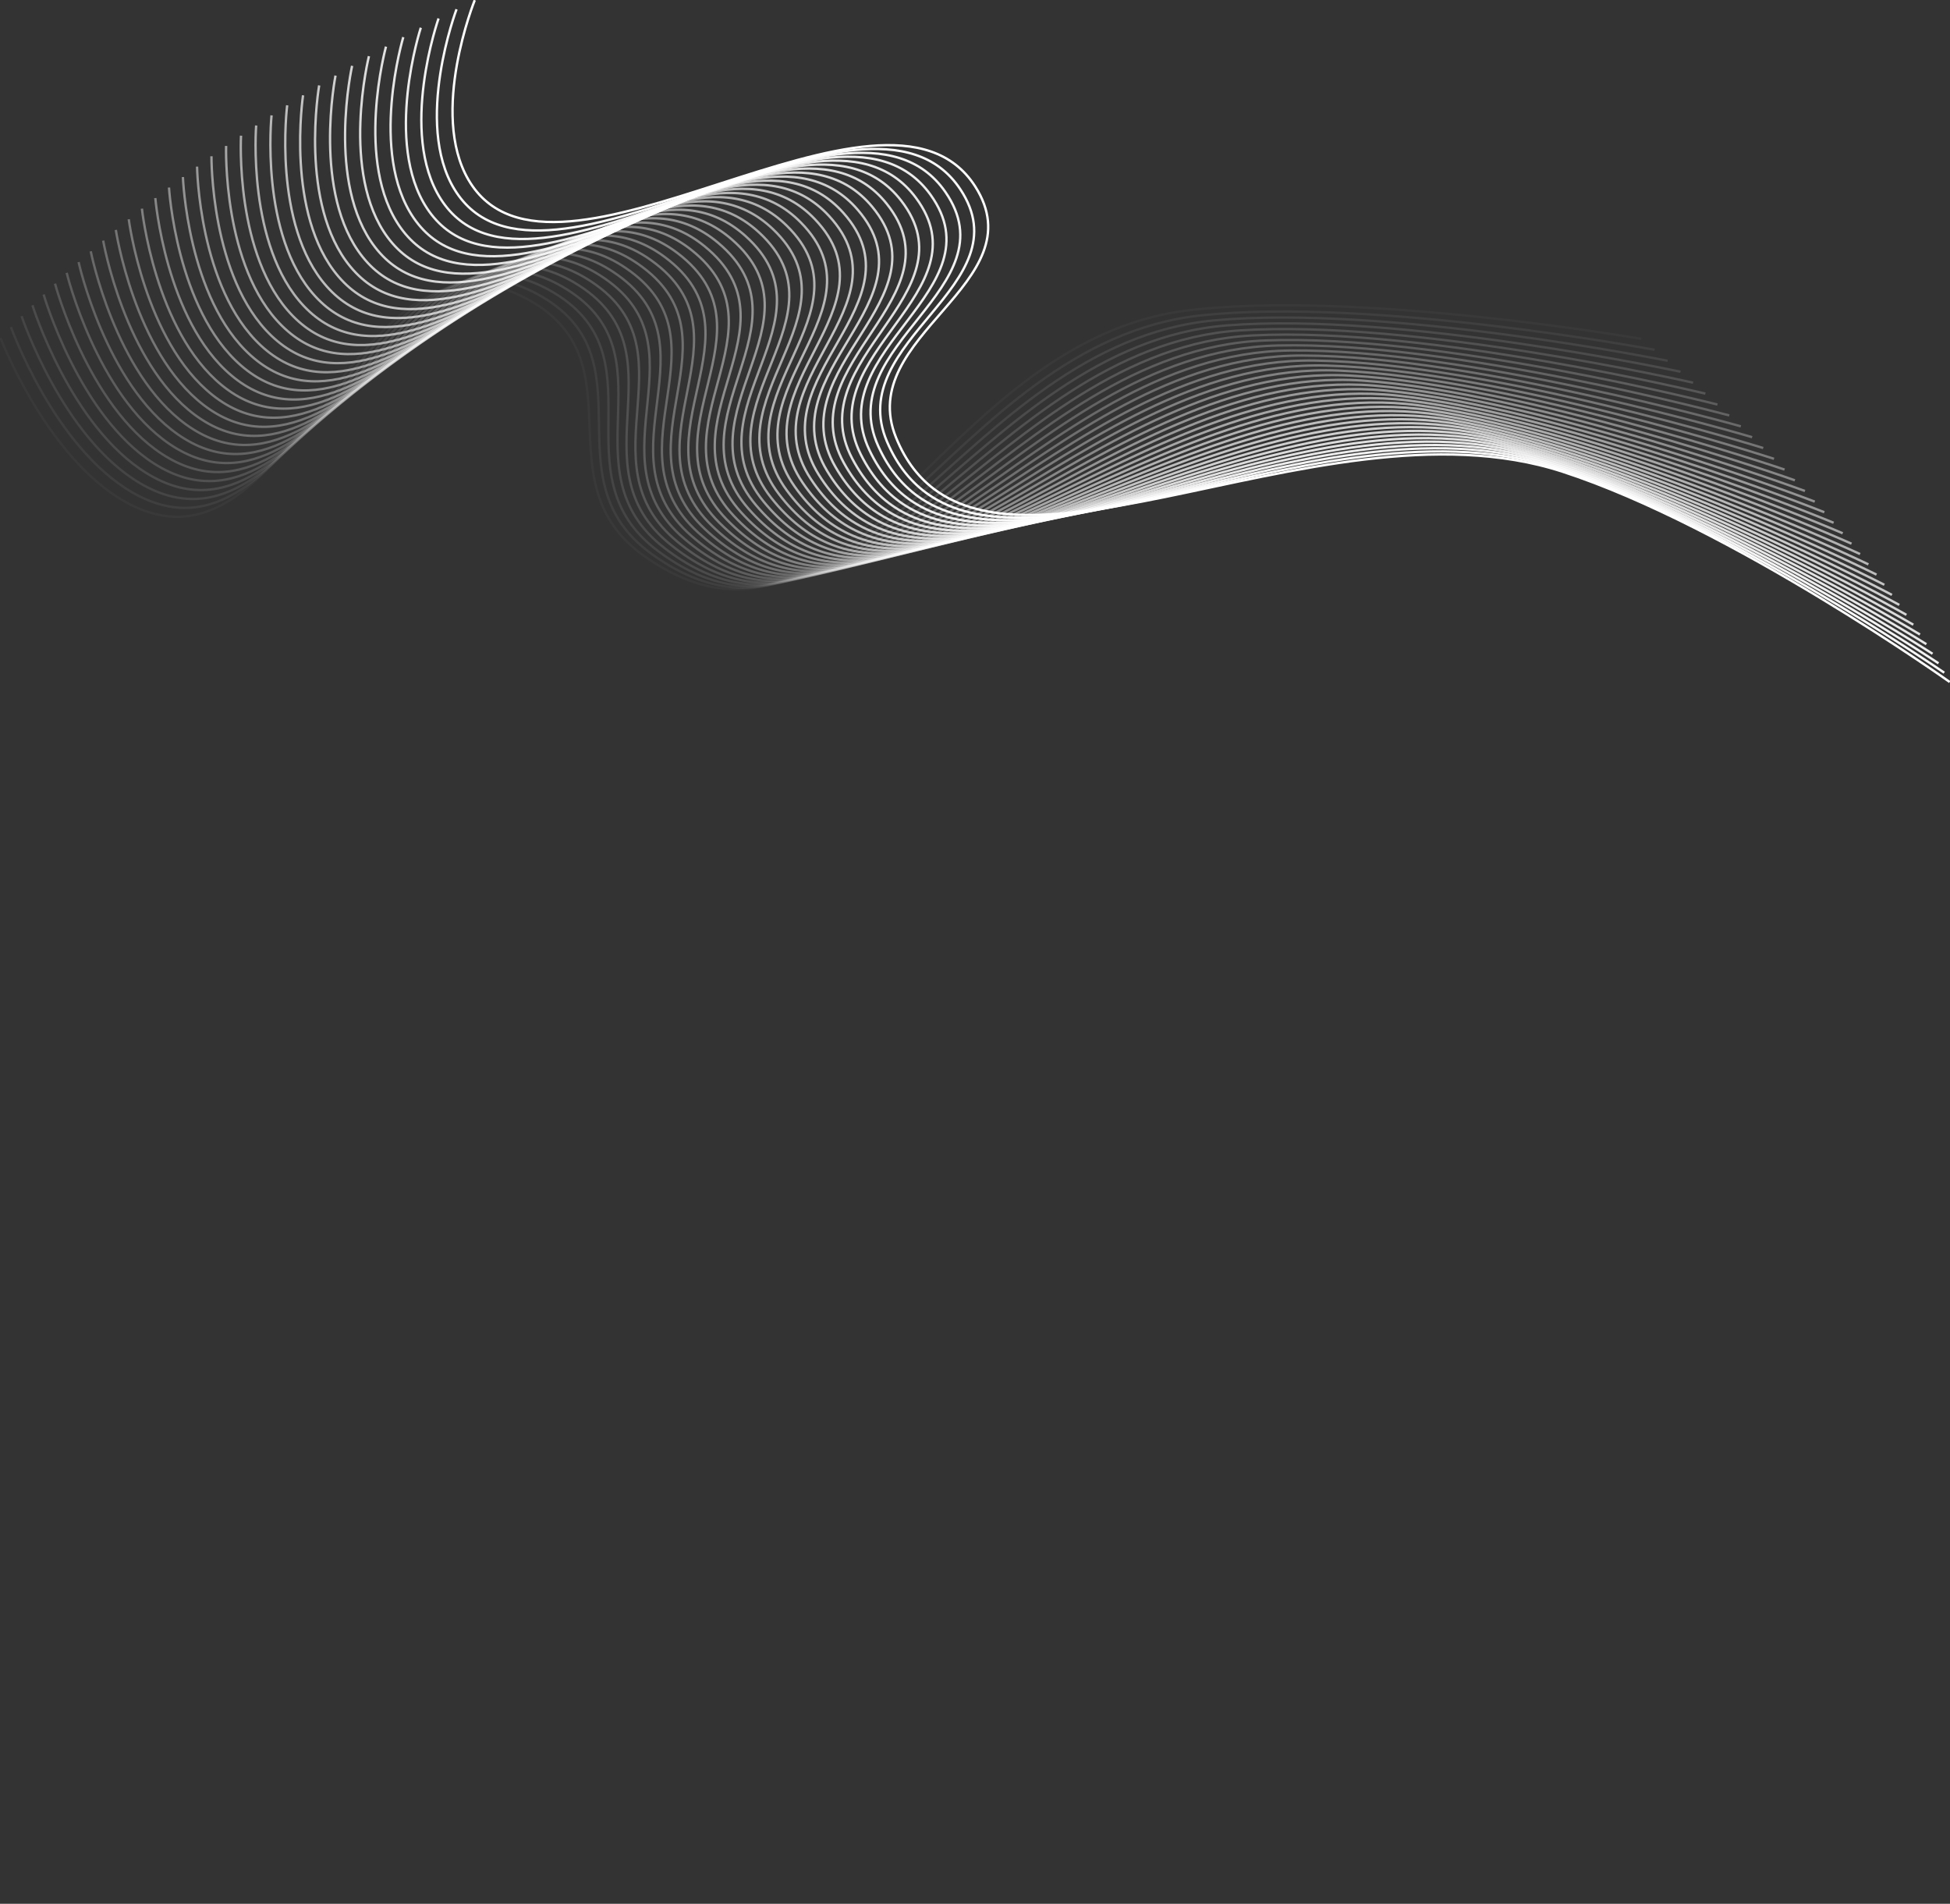 <?xml version="1.0" encoding="UTF-8"?> <svg xmlns="http://www.w3.org/2000/svg" viewBox="0 0 826 806.417" fill="none"><rect x="0" y="0" width="826" height="806.417" fill="#333333" stroke="none"/><path opacity="0.029" d="M0.216 143.109C0.216 143.109 19.686 193.967 53.218 212.651C124.488 252.366 149.329 88.202 222.191 126.065C272.502 152.208 228.159 204.073 273.052 235.64C358.261 295.554 396.645 144.382 503.099 131.489C575.519 122.717 695.223 143.527 695.223 143.527" stroke="white"></path><path opacity="0.059" d="M4.622 138.51C4.622 138.51 22.948 189.52 56.107 208.612C126.585 249.19 155.277 85.702 227.391 124.453C277.186 151.211 231.561 202.378 275.803 234.476C359.775 295.397 401.733 145.053 508.676 133.603C581.431 125.814 700.866 148.171 700.866 148.171" stroke="white"></path><path opacity="0.088" d="M9.135 133.912C9.135 133.912 26.311 185.06 59.087 204.553C128.75 245.983 161.283 83.219 232.63 122.849C281.893 150.213 235.001 200.665 278.577 233.283C361.288 295.195 406.806 145.723 514.208 135.72C587.272 128.914 706.404 152.815 706.404 152.815" stroke="white"></path><path opacity="0.118" d="M13.754 129.32C13.754 129.32 29.775 180.588 62.157 200.477C130.984 242.747 167.35 80.757 237.906 121.253C286.624 149.214 238.477 198.936 281.376 232.066C362.799 294.947 411.864 146.395 519.69 137.841C593.044 132.022 711.835 157.457 711.835 157.457" stroke="white"></path><path opacity="0.147" d="M18.479 124.732C18.479 124.732 33.34 176.106 65.32 196.383C133.291 239.48 173.477 78.313 243.22 119.662C291.376 148.213 241.991 197.191 284.198 230.822C364.31 294.654 416.907 147.067 525.125 139.965C598.745 135.134 717.16 162.095 717.16 162.095" stroke="white"></path><path opacity="0.176" d="M23.311 120.15C23.311 120.15 37.007 171.614 68.574 192.274C135.668 236.185 179.663 75.891 248.572 118.081C296.153 147.212 245.543 195.431 287.048 229.552C365.823 294.317 421.936 147.738 530.512 142.091C604.377 138.248 722.378 166.728 722.378 166.728" stroke="white"></path><path opacity="0.206" d="M28.249 115.576C28.249 115.576 40.777 167.115 71.921 188.151C138.118 232.862 185.908 73.49 253.963 116.508C300.954 146.211 249.135 193.655 289.922 228.257C367.337 293.933 426.95 148.408 535.851 144.217C609.937 141.365 727.491 171.355 727.491 171.355" stroke="white"></path><path opacity="0.235" d="M33.293 111.012C33.293 111.012 44.649 162.609 75.362 184.015C140.64 229.513 192.21 71.111 259.39 114.944C305.777 145.21 252.765 191.865 292.824 226.937C368.855 293.505 431.948 149.078 541.143 146.344C615.428 144.484 732.497 175.974 732.497 175.974" stroke="white"></path><path opacity="0.265" d="M38.444 106.459C38.444 106.459 48.624 158.098 78.896 179.868C143.236 226.138 198.572 68.755 264.856 113.39C310.624 144.209 256.436 190.061 295.753 225.592C370.376 293.031 436.932 149.747 546.386 148.472C620.847 147.603 737.395 180.584 737.395 180.584" stroke="white"></path><path opacity="0.294" d="M43.702 101.917C43.702 101.917 52.703 153.584 82.524 175.71C145.907 222.74 204.991 66.422 270.359 111.845C315.494 143.208 260.147 188.244 298.71 224.223C371.904 292.513 441.901 150.415 551.58 150.598C626.196 150.722 742.188 185.183 742.188 185.183" stroke="white"></path><path opacity="0.324" d="M49.066 97.389C49.066 97.389 56.885 149.068 86.246 171.544C148.653 219.318 211.467 64.114 275.899 110.311C320.388 142.209 263.897 186.413 301.695 222.83C373.437 291.951 446.854 151.082 556.726 152.723C631.473 153.839 746.875 189.772 746.875 189.772" stroke="white"></path><path opacity="0.353" d="M54.536 92.876C54.536 92.876 61.171 144.549 90.064 167.37C151.474 215.873 218 61.831 281.477 108.788C325.306 141.211 267.689 184.571 304.71 221.415C374.979 291.344 451.793 151.747 561.824 154.846C636.678 156.955 751.455 194.346 751.455 194.346" stroke="white"></path><path opacity="0.382" d="M60.112 88.379C60.112 88.379 65.561 140.032 93.977 163.189C154.373 212.408 224.589 59.574 287.091 107.276C330.247 140.214 271.521 182.716 307.755 219.976C376.528 290.693 456.717 152.41 566.874 156.966C641.813 160.066 755.928 198.906 755.928 198.906" stroke="white"></path><path opacity="0.412" d="M65.794 83.9C65.794 83.9 70.055 135.517 97.985 159.004C157.349 208.922 231.234 57.342 292.742 105.776C335.212 139.218 275.395 180.852 310.83 218.514C378.087 289.998 461.626 153.072 571.874 159.084C646.876 163.174 760.295 203.45 760.295 203.45" stroke="white"></path><path opacity="0.441" d="M71.582 79.44C71.582 79.44 74.654 131.006 102.089 154.814C160.401 205.417 237.934 55.138 298.429 104.289C340.2 138.226 279.311 178.976 313.936 217.03C379.657 289.259 466.52 153.732 576.826 161.197C651.868 166.276 764.557 207.976 764.557 207.976" stroke="white"></path><path opacity="0.471" d="M77.475 75C77.475 75 79.357 126.498 106.29 150.622C163.533 201.894 244.689 52.962 304.154 102.814C345.213 137.236 283.268 177.09 317.075 215.525C381.238 288.477 471.398 154.39 581.73 163.306C656.788 169.372 768.714 212.484 768.714 212.484" stroke="white"></path><path opacity="0.5" d="M83.473 70.582C83.473 70.582 84.164 121.998 110.586 146.428C166.744 198.355 251.498 50.814 309.913 101.352C350.248 136.248 287.269 175.195 320.244 213.999C382.831 287.651 476.263 155.044 586.585 165.409C661.638 172.462 772.764 216.972 772.764 216.972" stroke="white"></path><path opacity="0.529" d="M89.576 66.187C89.576 66.187 89.077 117.504 114.979 142.235C170.034 194.799 258.36 48.696 315.708 99.905C355.307 135.264 291.312 173.291 323.447 212.452C384.439 286.782 481.112 155.697 591.392 167.508C666.416 175.542 776.709 221.437 776.709 221.437" stroke="white"></path><path opacity="0.559" d="M95.783 61.817C95.783 61.817 94.093 113.019 119.469 138.043C173.404 191.23 265.276 46.607 321.54 98.471C360.389 134.283 295.398 171.38 326.682 210.886C386.06 285.871 485.946 156.346 596.151 169.599C671.123 178.615 780.55 225.881 780.55 225.881" stroke="white"></path><path opacity="0.588" d="M102.095 57.472C102.095 57.472 99.215 108.544 124.055 133.853C176.855 187.645 272.244 44.548 327.407 97.052C365.495 133.305 299.528 169.46 329.952 209.3C387.698 284.916 490.766 156.992 600.861 171.683C675.758 181.677 784.285 230.299 784.285 230.299" stroke="white"></path><path opacity="0.618" d="M108.51 53.154C108.51 53.154 104.44 104.081 128.739 129.667C180.385 184.048 279.264 42.521 333.308 95.648C370.624 132.332 303.7 167.533 333.255 207.694C389.352 283.921 495.571 157.635 605.522 173.76C680.322 184.73 787.916 234.693 787.916 234.693" stroke="white"></path><path opacity="0.647" d="M115.028 48.865C115.028 48.865 109.771 99.631 133.52 125.486C183.997 180.441 286.335 40.525 339.244 94.26C375.777 131.363 307.917 165.6 336.594 206.07C391.024 282.883 500.361 158.275 610.136 175.828C684.816 187.77 791.445 239.06 791.445 239.06" stroke="white"></path><path opacity="0.676" d="M121.649 44.605C121.649 44.605 115.205 95.195 138.397 121.312C187.692 176.822 293.457 38.562 345.215 92.887C380.953 130.399 312.177 163.661 339.967 204.427C392.714 281.803 505.137 158.911 614.701 177.888C689.238 190.797 794.869 243.397 794.869 243.397" stroke="white"></path><path opacity="0.706" d="M128.372 40.377C128.372 40.377 120.744 90.774 143.373 117.145C191.468 173.195 300.629 36.631 351.219 91.531C386.152 129.439 316.483 161.717 343.377 202.768C394.425 280.682 509.898 159.544 619.219 179.938C693.59 193.811 798.191 247.706 798.191 247.706" stroke="white"></path><path opacity="0.735" d="M135.197 36.18C135.197 36.18 126.387 86.371 148.444 112.987C195.327 169.56 307.849 34.734 357.258 90.192C391.375 128.484 320.831 159.768 346.823 201.09C396.156 279.52 514.644 160.172 623.689 181.977C697.872 196.811 801.411 251.985 801.411 251.985" stroke="white"></path><path opacity="0.765" d="M142.123 32.018C142.123 32.018 132.134 81.986 153.614 108.839C199.269 165.916 315.118 32.87 363.331 88.869C396.621 127.535 325.225 157.814 350.305 199.396C397.908 278.318 519.376 160.795 628.111 184.006C702.083 199.795 804.529 256.23 804.529 256.23" stroke="white"></path><path opacity="0.794" d="M149.15 27.89C149.15 27.89 137.984 77.62 158.88 104.703C203.294 162.268 322.435 31.042 369.436 87.564C401.889 126.592 329.663 155.859 353.825 197.687C399.683 277.075 524.094 161.416 632.486 186.024C706.224 202.763 807.546 260.443 807.546 260.443" stroke="white"></path><path opacity="0.824" d="M156.276 23.798C156.276 23.798 143.938 73.276 164.243 100.58C207.402 158.615 329.8 29.249 375.574 86.277C407.181 125.655 334.147 153.9 357.381 195.961C401.482 275.793 528.797 162.03 636.812 188.029C710.295 205.715 810.461 264.62 810.461 264.62" stroke="white"></path><path opacity="0.853" d="M163.502 19.744C163.502 19.744 149.994 68.954 169.703 96.471C211.594 154.958 337.21 27.491 381.744 85.009C412.496 124.724 338.676 151.938 360.977 194.22C403.305 274.472 533.487 162.641 641.093 190.022C714.298 208.648 813.277 268.762 813.277 268.762" stroke="white"></path><path opacity="0.882" d="M170.826 15.729C170.826 15.729 156.153 64.655 175.26 92.377C215.869 151.298 344.667 25.77 387.947 83.759C417.832 123.801 343.249 149.976 364.61 192.465C405.154 273.112 538.161 163.248 645.326 192.001C718.23 211.562 815.994 272.867 815.994 272.867" stroke="white"></path><path opacity="0.912" d="M178.248 11.753C178.248 11.753 162.415 60.382 180.912 88.3C220.229 147.638 352.168 24.086 394.182 82.529C423.191 122.884 347.868 148.012 368.282 190.696C407.029 271.713 542.822 163.848 649.512 193.967C722.094 214.457 818.611 276.933 818.611 276.933" stroke="white"></path><path opacity="0.941" d="M185.768 7.819C185.768 7.819 168.778 56.135 186.662 84.24C224.673 143.976 359.713 22.438 400.448 81.318C428.574 121.974 352.533 146.047 371.994 188.914C408.931 270.276 547.469 164.443 653.652 195.918C725.889 217.33 821.132 280.959 821.132 280.959" stroke="white"></path><path opacity="0.971" d="M193.384 3.926C193.384 3.926 175.243 51.915 192.508 80.199C229.202 140.315 367.302 20.829 406.744 80.127C433.979 121.071 357.243 144.083 375.745 187.118C410.862 268.801 552.103 165.033 657.746 197.854C729.616 220.183 823.554 284.944 823.554 284.944" stroke="white"></path><path d="M201.095 0.078C201.095 0.078 181.81 47.724 198.448 76.179C233.816 136.656 374.933 19.258 413.071 78.956C439.405 120.177 361.999 142.12 379.536 185.311C412.823 267.289 556.722 165.618 661.794 199.775C733.275 223.013 825.88 288.888 825.88 288.888" stroke="white"></path></svg> 